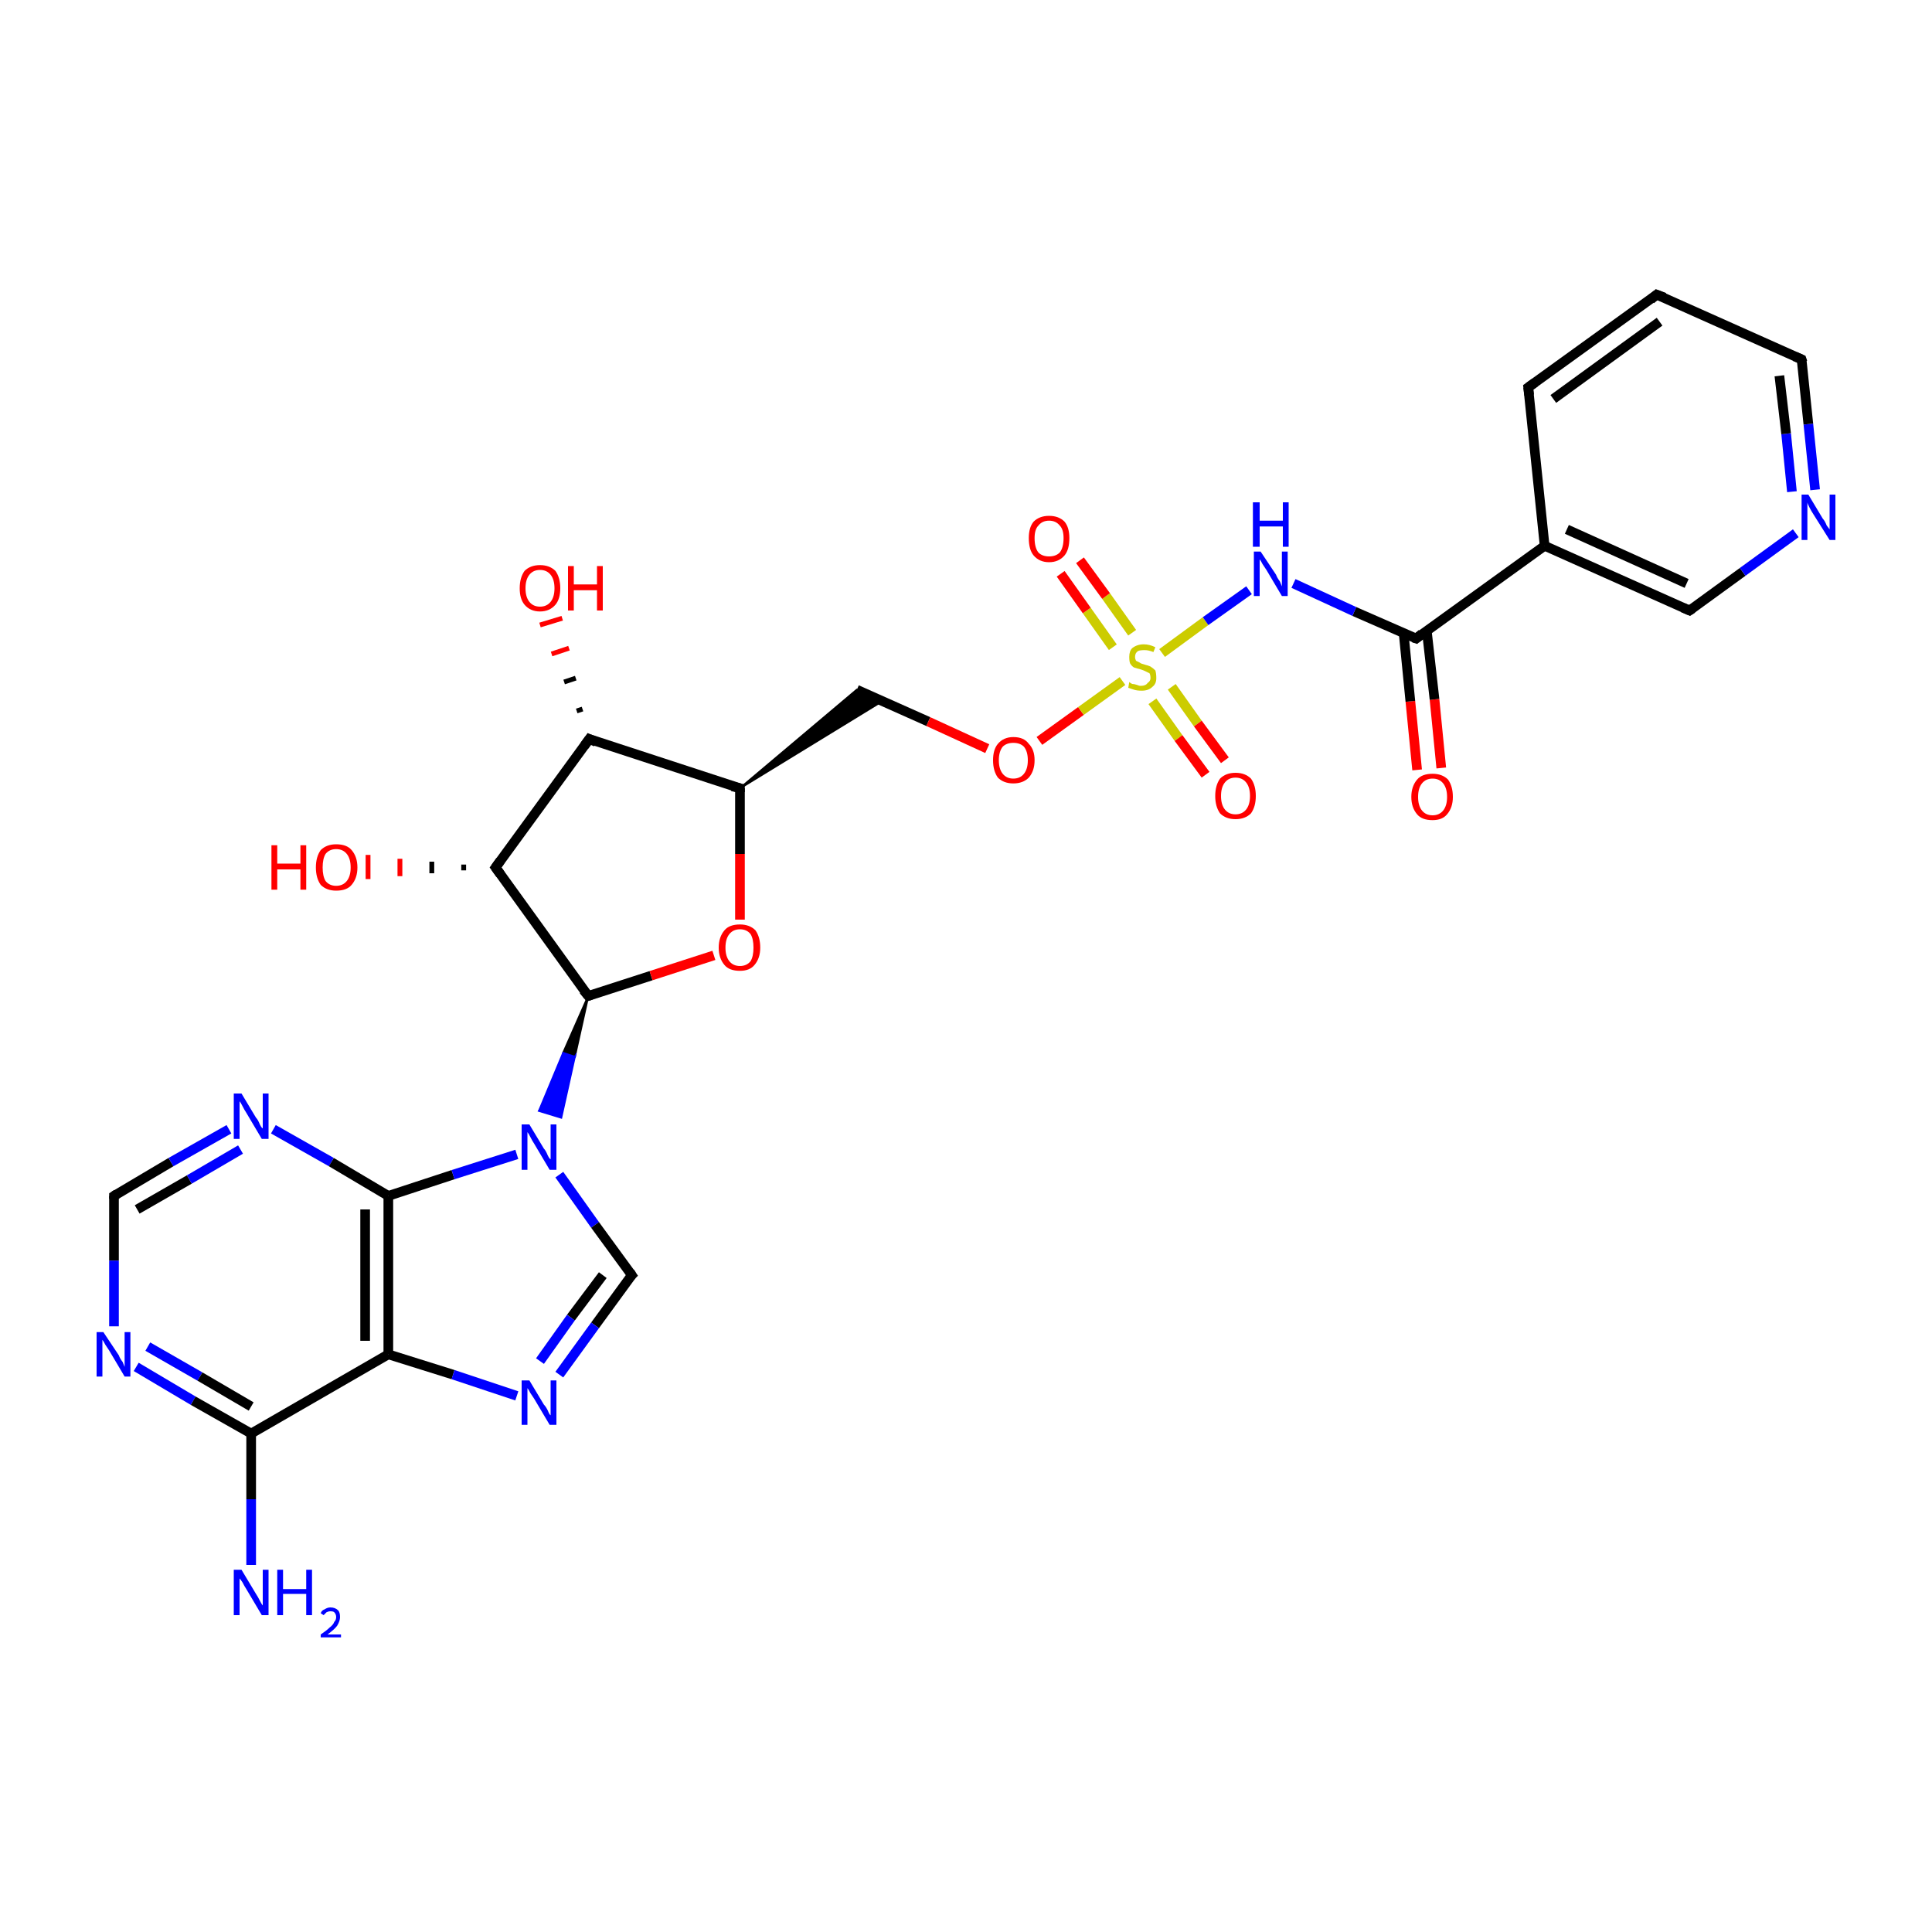 <?xml version='1.0' encoding='iso-8859-1'?>
<svg version='1.1' baseProfile='full'
              xmlns='http://www.w3.org/2000/svg'
                      xmlns:rdkit='http://www.rdkit.org/xml'
                      xmlns:xlink='http://www.w3.org/1999/xlink'
                  xml:space='preserve'
width='200px' height='200px' viewBox='0 0 200 200'>
<!-- END OF HEADER -->
<rect style='opacity:1.0;fill:#FFFFFF;stroke:none' width='200.0' height='200.0' x='0.0' y='0.0'> </rect>
<path class='bond-0 atom-3 atom-18' d='M 11.8,123.8 L 17.7,120.3' style='fill:none;fill-rule:evenodd;stroke:#000000;stroke-width:1.0px;stroke-linecap:butt;stroke-linejoin:miter;stroke-opacity:1' />
<path class='bond-0 atom-3 atom-18' d='M 17.7,120.3 L 23.7,116.9' style='fill:none;fill-rule:evenodd;stroke:#0000FF;stroke-width:1.0px;stroke-linecap:butt;stroke-linejoin:miter;stroke-opacity:1' />
<path class='bond-0 atom-3 atom-18' d='M 14.2,125.2 L 19.6,122.1' style='fill:none;fill-rule:evenodd;stroke:#000000;stroke-width:1.0px;stroke-linecap:butt;stroke-linejoin:miter;stroke-opacity:1' />
<path class='bond-0 atom-3 atom-18' d='M 19.6,122.1 L 24.9,119.0' style='fill:none;fill-rule:evenodd;stroke:#0000FF;stroke-width:1.0px;stroke-linecap:butt;stroke-linejoin:miter;stroke-opacity:1' />
<path class='bond-1 atom-3 atom-17' d='M 11.8,123.8 L 11.8,130.5' style='fill:none;fill-rule:evenodd;stroke:#000000;stroke-width:1.0px;stroke-linecap:butt;stroke-linejoin:miter;stroke-opacity:1' />
<path class='bond-1 atom-3 atom-17' d='M 11.8,130.5 L 11.8,137.3' style='fill:none;fill-rule:evenodd;stroke:#0000FF;stroke-width:1.0px;stroke-linecap:butt;stroke-linejoin:miter;stroke-opacity:1' />
<path class='bond-2 atom-2 atom-25' d='M 48.0,90.1 L 48.0,89.5' style='fill:none;fill-rule:evenodd;stroke:#000000;stroke-width:0.5px;stroke-linecap:butt;stroke-linejoin:miter;stroke-opacity:1' />
<path class='bond-2 atom-2 atom-25' d='M 44.7,90.4 L 44.7,89.2' style='fill:none;fill-rule:evenodd;stroke:#000000;stroke-width:0.5px;stroke-linecap:butt;stroke-linejoin:miter;stroke-opacity:1' />
<path class='bond-2 atom-2 atom-25' d='M 41.4,90.7 L 41.4,88.9' style='fill:none;fill-rule:evenodd;stroke:#FF0000;stroke-width:0.5px;stroke-linecap:butt;stroke-linejoin:miter;stroke-opacity:1' />
<path class='bond-2 atom-2 atom-25' d='M 38.1,91.0 L 38.1,88.5' style='fill:none;fill-rule:evenodd;stroke:#FF0000;stroke-width:0.5px;stroke-linecap:butt;stroke-linejoin:miter;stroke-opacity:1' />
<path class='bond-3 atom-18 atom-8' d='M 28.3,116.9 L 34.3,120.3' style='fill:none;fill-rule:evenodd;stroke:#0000FF;stroke-width:1.0px;stroke-linecap:butt;stroke-linejoin:miter;stroke-opacity:1' />
<path class='bond-3 atom-18 atom-8' d='M 34.3,120.3 L 40.2,123.8' style='fill:none;fill-rule:evenodd;stroke:#000000;stroke-width:1.0px;stroke-linecap:butt;stroke-linejoin:miter;stroke-opacity:1' />
<path class='bond-4 atom-17 atom-13' d='M 14.1,141.5 L 20.0,145.0' style='fill:none;fill-rule:evenodd;stroke:#0000FF;stroke-width:1.0px;stroke-linecap:butt;stroke-linejoin:miter;stroke-opacity:1' />
<path class='bond-4 atom-17 atom-13' d='M 20.0,145.0 L 26.0,148.4' style='fill:none;fill-rule:evenodd;stroke:#000000;stroke-width:1.0px;stroke-linecap:butt;stroke-linejoin:miter;stroke-opacity:1' />
<path class='bond-4 atom-17 atom-13' d='M 15.3,139.4 L 20.7,142.5' style='fill:none;fill-rule:evenodd;stroke:#0000FF;stroke-width:1.0px;stroke-linecap:butt;stroke-linejoin:miter;stroke-opacity:1' />
<path class='bond-4 atom-17 atom-13' d='M 20.7,142.5 L 26.0,145.6' style='fill:none;fill-rule:evenodd;stroke:#000000;stroke-width:1.0px;stroke-linecap:butt;stroke-linejoin:miter;stroke-opacity:1' />
<path class='bond-5 atom-2 atom-0' d='M 51.3,89.8 L 60.9,103.1' style='fill:none;fill-rule:evenodd;stroke:#000000;stroke-width:1.0px;stroke-linecap:butt;stroke-linejoin:miter;stroke-opacity:1' />
<path class='bond-6 atom-2 atom-5' d='M 51.3,89.8 L 61.0,76.5' style='fill:none;fill-rule:evenodd;stroke:#000000;stroke-width:1.0px;stroke-linecap:butt;stroke-linejoin:miter;stroke-opacity:1' />
<path class='bond-7 atom-5 atom-26' d='M 59.7,73.6 L 60.3,73.4' style='fill:none;fill-rule:evenodd;stroke:#000000;stroke-width:0.5px;stroke-linecap:butt;stroke-linejoin:miter;stroke-opacity:1' />
<path class='bond-7 atom-5 atom-26' d='M 58.4,70.6 L 59.6,70.2' style='fill:none;fill-rule:evenodd;stroke:#000000;stroke-width:0.5px;stroke-linecap:butt;stroke-linejoin:miter;stroke-opacity:1' />
<path class='bond-7 atom-5 atom-26' d='M 57.1,67.7 L 58.9,67.1' style='fill:none;fill-rule:evenodd;stroke:#FF0000;stroke-width:0.5px;stroke-linecap:butt;stroke-linejoin:miter;stroke-opacity:1' />
<path class='bond-7 atom-5 atom-26' d='M 55.9,64.7 L 58.2,64.0' style='fill:none;fill-rule:evenodd;stroke:#FF0000;stroke-width:0.5px;stroke-linecap:butt;stroke-linejoin:miter;stroke-opacity:1' />
<path class='bond-8 atom-8 atom-22' d='M 40.2,123.8 L 46.9,121.6' style='fill:none;fill-rule:evenodd;stroke:#000000;stroke-width:1.0px;stroke-linecap:butt;stroke-linejoin:miter;stroke-opacity:1' />
<path class='bond-8 atom-8 atom-22' d='M 46.9,121.6 L 53.5,119.5' style='fill:none;fill-rule:evenodd;stroke:#0000FF;stroke-width:1.0px;stroke-linecap:butt;stroke-linejoin:miter;stroke-opacity:1' />
<path class='bond-9 atom-8 atom-11' d='M 40.2,123.8 L 40.2,140.2' style='fill:none;fill-rule:evenodd;stroke:#000000;stroke-width:1.0px;stroke-linecap:butt;stroke-linejoin:miter;stroke-opacity:1' />
<path class='bond-9 atom-8 atom-11' d='M 37.8,125.2 L 37.8,138.8' style='fill:none;fill-rule:evenodd;stroke:#000000;stroke-width:1.0px;stroke-linecap:butt;stroke-linejoin:miter;stroke-opacity:1' />
<path class='bond-10 atom-0 atom-22' d='M 60.9,103.1 L 59.5,109.4 L 58.3,109.0 Z' style='fill:#000000;fill-rule:evenodd;fill-opacity:1;stroke:#000000;stroke-width:0.2px;stroke-linecap:butt;stroke-linejoin:miter;stroke-miterlimit:10;stroke-opacity:1;' />
<path class='bond-10 atom-0 atom-22' d='M 59.5,109.4 L 55.8,115.0 L 58.1,115.7 Z' style='fill:#0000FF;fill-rule:evenodd;fill-opacity:1;stroke:#0000FF;stroke-width:0.2px;stroke-linecap:butt;stroke-linejoin:miter;stroke-miterlimit:10;stroke-opacity:1;' />
<path class='bond-10 atom-0 atom-22' d='M 59.5,109.4 L 58.3,109.0 L 55.8,115.0 Z' style='fill:#0000FF;fill-rule:evenodd;fill-opacity:1;stroke:#0000FF;stroke-width:0.2px;stroke-linecap:butt;stroke-linejoin:miter;stroke-miterlimit:10;stroke-opacity:1;' />
<path class='bond-11 atom-0 atom-27' d='M 60.9,103.1 L 67.4,101.0' style='fill:none;fill-rule:evenodd;stroke:#000000;stroke-width:1.0px;stroke-linecap:butt;stroke-linejoin:miter;stroke-opacity:1' />
<path class='bond-11 atom-0 atom-27' d='M 67.4,101.0 L 73.9,98.9' style='fill:none;fill-rule:evenodd;stroke:#FF0000;stroke-width:1.0px;stroke-linecap:butt;stroke-linejoin:miter;stroke-opacity:1' />
<path class='bond-12 atom-13 atom-11' d='M 26.0,148.4 L 40.2,140.2' style='fill:none;fill-rule:evenodd;stroke:#000000;stroke-width:1.0px;stroke-linecap:butt;stroke-linejoin:miter;stroke-opacity:1' />
<path class='bond-13 atom-13 atom-19' d='M 26.0,148.4 L 26.0,155.2' style='fill:none;fill-rule:evenodd;stroke:#000000;stroke-width:1.0px;stroke-linecap:butt;stroke-linejoin:miter;stroke-opacity:1' />
<path class='bond-13 atom-13 atom-19' d='M 26.0,155.2 L 26.0,162.0' style='fill:none;fill-rule:evenodd;stroke:#0000FF;stroke-width:1.0px;stroke-linecap:butt;stroke-linejoin:miter;stroke-opacity:1' />
<path class='bond-14 atom-5 atom-7' d='M 61.0,76.5 L 76.6,81.6' style='fill:none;fill-rule:evenodd;stroke:#000000;stroke-width:1.0px;stroke-linecap:butt;stroke-linejoin:miter;stroke-opacity:1' />
<path class='bond-15 atom-22 atom-15' d='M 57.9,121.6 L 61.6,126.8' style='fill:none;fill-rule:evenodd;stroke:#0000FF;stroke-width:1.0px;stroke-linecap:butt;stroke-linejoin:miter;stroke-opacity:1' />
<path class='bond-15 atom-22 atom-15' d='M 61.6,126.8 L 65.4,132.0' style='fill:none;fill-rule:evenodd;stroke:#000000;stroke-width:1.0px;stroke-linecap:butt;stroke-linejoin:miter;stroke-opacity:1' />
<path class='bond-16 atom-11 atom-21' d='M 40.2,140.2 L 46.9,142.3' style='fill:none;fill-rule:evenodd;stroke:#000000;stroke-width:1.0px;stroke-linecap:butt;stroke-linejoin:miter;stroke-opacity:1' />
<path class='bond-16 atom-11 atom-21' d='M 46.9,142.3 L 53.5,144.5' style='fill:none;fill-rule:evenodd;stroke:#0000FF;stroke-width:1.0px;stroke-linecap:butt;stroke-linejoin:miter;stroke-opacity:1' />
<path class='bond-17 atom-7 atom-27' d='M 76.6,81.6 L 76.6,88.4' style='fill:none;fill-rule:evenodd;stroke:#000000;stroke-width:1.0px;stroke-linecap:butt;stroke-linejoin:miter;stroke-opacity:1' />
<path class='bond-17 atom-7 atom-27' d='M 76.6,88.4 L 76.6,95.2' style='fill:none;fill-rule:evenodd;stroke:#FF0000;stroke-width:1.0px;stroke-linecap:butt;stroke-linejoin:miter;stroke-opacity:1' />
<path class='bond-18 atom-7 atom-10' d='M 76.6,81.6 L 88.7,71.4 L 91.3,72.6 Z' style='fill:#000000;fill-rule:evenodd;fill-opacity:1;stroke:#000000;stroke-width:0.2px;stroke-linecap:butt;stroke-linejoin:miter;stroke-miterlimit:10;stroke-opacity:1;' />
<path class='bond-19 atom-15 atom-21' d='M 65.4,132.0 L 61.6,137.2' style='fill:none;fill-rule:evenodd;stroke:#000000;stroke-width:1.0px;stroke-linecap:butt;stroke-linejoin:miter;stroke-opacity:1' />
<path class='bond-19 atom-15 atom-21' d='M 61.6,137.2 L 57.9,142.3' style='fill:none;fill-rule:evenodd;stroke:#0000FF;stroke-width:1.0px;stroke-linecap:butt;stroke-linejoin:miter;stroke-opacity:1' />
<path class='bond-19 atom-15 atom-21' d='M 62.4,132.0 L 59.1,136.4' style='fill:none;fill-rule:evenodd;stroke:#000000;stroke-width:1.0px;stroke-linecap:butt;stroke-linejoin:miter;stroke-opacity:1' />
<path class='bond-19 atom-15 atom-21' d='M 59.1,136.4 L 55.9,140.9' style='fill:none;fill-rule:evenodd;stroke:#0000FF;stroke-width:1.0px;stroke-linecap:butt;stroke-linejoin:miter;stroke-opacity:1' />
<path class='bond-20 atom-10 atom-28' d='M 88.7,71.4 L 96.1,74.7' style='fill:none;fill-rule:evenodd;stroke:#000000;stroke-width:1.0px;stroke-linecap:butt;stroke-linejoin:miter;stroke-opacity:1' />
<path class='bond-20 atom-10 atom-28' d='M 96.1,74.7 L 102.2,77.5' style='fill:none;fill-rule:evenodd;stroke:#FF0000;stroke-width:1.0px;stroke-linecap:butt;stroke-linejoin:miter;stroke-opacity:1' />
<path class='bond-21 atom-28 atom-30' d='M 107.6,76.7 L 111.9,73.6' style='fill:none;fill-rule:evenodd;stroke:#FF0000;stroke-width:1.0px;stroke-linecap:butt;stroke-linejoin:miter;stroke-opacity:1' />
<path class='bond-21 atom-28 atom-30' d='M 111.9,73.6 L 116.2,70.5' style='fill:none;fill-rule:evenodd;stroke:#CCCC00;stroke-width:1.0px;stroke-linecap:butt;stroke-linejoin:miter;stroke-opacity:1' />
<path class='bond-22 atom-30 atom-24' d='M 119.3,72.6 L 122.0,76.4' style='fill:none;fill-rule:evenodd;stroke:#CCCC00;stroke-width:1.0px;stroke-linecap:butt;stroke-linejoin:miter;stroke-opacity:1' />
<path class='bond-22 atom-30 atom-24' d='M 122.0,76.4 L 124.8,80.2' style='fill:none;fill-rule:evenodd;stroke:#FF0000;stroke-width:1.0px;stroke-linecap:butt;stroke-linejoin:miter;stroke-opacity:1' />
<path class='bond-22 atom-30 atom-24' d='M 121.3,71.1 L 124.0,74.9' style='fill:none;fill-rule:evenodd;stroke:#CCCC00;stroke-width:1.0px;stroke-linecap:butt;stroke-linejoin:miter;stroke-opacity:1' />
<path class='bond-22 atom-30 atom-24' d='M 124.0,74.9 L 126.8,78.7' style='fill:none;fill-rule:evenodd;stroke:#FF0000;stroke-width:1.0px;stroke-linecap:butt;stroke-linejoin:miter;stroke-opacity:1' />
<path class='bond-23 atom-30 atom-23' d='M 117.2,65.5 L 114.5,61.7' style='fill:none;fill-rule:evenodd;stroke:#CCCC00;stroke-width:1.0px;stroke-linecap:butt;stroke-linejoin:miter;stroke-opacity:1' />
<path class='bond-23 atom-30 atom-23' d='M 114.5,61.7 L 111.8,58.0' style='fill:none;fill-rule:evenodd;stroke:#FF0000;stroke-width:1.0px;stroke-linecap:butt;stroke-linejoin:miter;stroke-opacity:1' />
<path class='bond-23 atom-30 atom-23' d='M 115.2,67.0 L 112.5,63.2' style='fill:none;fill-rule:evenodd;stroke:#CCCC00;stroke-width:1.0px;stroke-linecap:butt;stroke-linejoin:miter;stroke-opacity:1' />
<path class='bond-23 atom-30 atom-23' d='M 112.5,63.2 L 109.8,59.4' style='fill:none;fill-rule:evenodd;stroke:#FF0000;stroke-width:1.0px;stroke-linecap:butt;stroke-linejoin:miter;stroke-opacity:1' />
<path class='bond-24 atom-30 atom-20' d='M 120.3,67.6 L 124.8,64.3' style='fill:none;fill-rule:evenodd;stroke:#CCCC00;stroke-width:1.0px;stroke-linecap:butt;stroke-linejoin:miter;stroke-opacity:1' />
<path class='bond-24 atom-30 atom-20' d='M 124.8,64.3 L 129.3,61.1' style='fill:none;fill-rule:evenodd;stroke:#0000FF;stroke-width:1.0px;stroke-linecap:butt;stroke-linejoin:miter;stroke-opacity:1' />
<path class='bond-25 atom-29 atom-14' d='M 146.7,79.7 L 146.0,72.6' style='fill:none;fill-rule:evenodd;stroke:#FF0000;stroke-width:1.0px;stroke-linecap:butt;stroke-linejoin:miter;stroke-opacity:1' />
<path class='bond-25 atom-29 atom-14' d='M 146.0,72.6 L 145.3,65.5' style='fill:none;fill-rule:evenodd;stroke:#000000;stroke-width:1.0px;stroke-linecap:butt;stroke-linejoin:miter;stroke-opacity:1' />
<path class='bond-25 atom-29 atom-14' d='M 149.2,79.5 L 148.5,72.4' style='fill:none;fill-rule:evenodd;stroke:#FF0000;stroke-width:1.0px;stroke-linecap:butt;stroke-linejoin:miter;stroke-opacity:1' />
<path class='bond-25 atom-29 atom-14' d='M 148.5,72.4 L 147.7,65.3' style='fill:none;fill-rule:evenodd;stroke:#000000;stroke-width:1.0px;stroke-linecap:butt;stroke-linejoin:miter;stroke-opacity:1' />
<path class='bond-26 atom-14 atom-20' d='M 146.6,66.1 L 140.2,63.3' style='fill:none;fill-rule:evenodd;stroke:#000000;stroke-width:1.0px;stroke-linecap:butt;stroke-linejoin:miter;stroke-opacity:1' />
<path class='bond-26 atom-14 atom-20' d='M 140.2,63.3 L 133.9,60.4' style='fill:none;fill-rule:evenodd;stroke:#0000FF;stroke-width:1.0px;stroke-linecap:butt;stroke-linejoin:miter;stroke-opacity:1' />
<path class='bond-27 atom-14 atom-4' d='M 146.6,66.1 L 159.9,56.5' style='fill:none;fill-rule:evenodd;stroke:#000000;stroke-width:1.0px;stroke-linecap:butt;stroke-linejoin:miter;stroke-opacity:1' />
<path class='bond-28 atom-1 atom-4' d='M 174.9,63.2 L 159.9,56.5' style='fill:none;fill-rule:evenodd;stroke:#000000;stroke-width:1.0px;stroke-linecap:butt;stroke-linejoin:miter;stroke-opacity:1' />
<path class='bond-28 atom-1 atom-4' d='M 174.6,60.4 L 162.2,54.8' style='fill:none;fill-rule:evenodd;stroke:#000000;stroke-width:1.0px;stroke-linecap:butt;stroke-linejoin:miter;stroke-opacity:1' />
<path class='bond-29 atom-1 atom-16' d='M 174.9,63.2 L 180.4,59.2' style='fill:none;fill-rule:evenodd;stroke:#000000;stroke-width:1.0px;stroke-linecap:butt;stroke-linejoin:miter;stroke-opacity:1' />
<path class='bond-29 atom-1 atom-16' d='M 180.4,59.2 L 185.9,55.2' style='fill:none;fill-rule:evenodd;stroke:#0000FF;stroke-width:1.0px;stroke-linecap:butt;stroke-linejoin:miter;stroke-opacity:1' />
<path class='bond-30 atom-4 atom-6' d='M 159.9,56.5 L 158.2,40.1' style='fill:none;fill-rule:evenodd;stroke:#000000;stroke-width:1.0px;stroke-linecap:butt;stroke-linejoin:miter;stroke-opacity:1' />
<path class='bond-31 atom-16 atom-12' d='M 187.9,50.7 L 187.2,43.9' style='fill:none;fill-rule:evenodd;stroke:#0000FF;stroke-width:1.0px;stroke-linecap:butt;stroke-linejoin:miter;stroke-opacity:1' />
<path class='bond-31 atom-16 atom-12' d='M 187.2,43.9 L 186.5,37.2' style='fill:none;fill-rule:evenodd;stroke:#000000;stroke-width:1.0px;stroke-linecap:butt;stroke-linejoin:miter;stroke-opacity:1' />
<path class='bond-31 atom-16 atom-12' d='M 185.5,50.9 L 184.9,44.9' style='fill:none;fill-rule:evenodd;stroke:#0000FF;stroke-width:1.0px;stroke-linecap:butt;stroke-linejoin:miter;stroke-opacity:1' />
<path class='bond-31 atom-16 atom-12' d='M 184.9,44.9 L 184.2,38.9' style='fill:none;fill-rule:evenodd;stroke:#000000;stroke-width:1.0px;stroke-linecap:butt;stroke-linejoin:miter;stroke-opacity:1' />
<path class='bond-32 atom-6 atom-9' d='M 158.2,40.1 L 171.5,30.5' style='fill:none;fill-rule:evenodd;stroke:#000000;stroke-width:1.0px;stroke-linecap:butt;stroke-linejoin:miter;stroke-opacity:1' />
<path class='bond-32 atom-6 atom-9' d='M 160.8,41.3 L 171.8,33.3' style='fill:none;fill-rule:evenodd;stroke:#000000;stroke-width:1.0px;stroke-linecap:butt;stroke-linejoin:miter;stroke-opacity:1' />
<path class='bond-33 atom-12 atom-9' d='M 186.5,37.2 L 171.5,30.5' style='fill:none;fill-rule:evenodd;stroke:#000000;stroke-width:1.0px;stroke-linecap:butt;stroke-linejoin:miter;stroke-opacity:1' />
<path d='M 60.4,102.5 L 60.9,103.1 L 61.2,103.0' style='fill:none;stroke:#000000;stroke-width:1.0px;stroke-linecap:butt;stroke-linejoin:miter;stroke-miterlimit:10;stroke-opacity:1;' />
<path d='M 174.2,62.9 L 174.9,63.2 L 175.2,63.0' style='fill:none;stroke:#000000;stroke-width:1.0px;stroke-linecap:butt;stroke-linejoin:miter;stroke-miterlimit:10;stroke-opacity:1;' />
<path d='M 51.8,90.5 L 51.3,89.8 L 51.8,89.1' style='fill:none;stroke:#000000;stroke-width:1.0px;stroke-linecap:butt;stroke-linejoin:miter;stroke-miterlimit:10;stroke-opacity:1;' />
<path d='M 12.1,123.6 L 11.8,123.8 L 11.8,124.1' style='fill:none;stroke:#000000;stroke-width:1.0px;stroke-linecap:butt;stroke-linejoin:miter;stroke-miterlimit:10;stroke-opacity:1;' />
<path d='M 60.5,77.2 L 61.0,76.5 L 61.7,76.8' style='fill:none;stroke:#000000;stroke-width:1.0px;stroke-linecap:butt;stroke-linejoin:miter;stroke-miterlimit:10;stroke-opacity:1;' />
<path d='M 158.3,40.9 L 158.2,40.1 L 158.9,39.6' style='fill:none;stroke:#000000;stroke-width:1.0px;stroke-linecap:butt;stroke-linejoin:miter;stroke-miterlimit:10;stroke-opacity:1;' />
<path d='M 75.8,81.4 L 76.6,81.6 L 76.6,82.0' style='fill:none;stroke:#000000;stroke-width:1.0px;stroke-linecap:butt;stroke-linejoin:miter;stroke-miterlimit:10;stroke-opacity:1;' />
<path d='M 170.9,31.0 L 171.5,30.5 L 172.3,30.8' style='fill:none;stroke:#000000;stroke-width:1.0px;stroke-linecap:butt;stroke-linejoin:miter;stroke-miterlimit:10;stroke-opacity:1;' />
<path d='M 186.6,37.5 L 186.5,37.2 L 185.8,36.9' style='fill:none;stroke:#000000;stroke-width:1.0px;stroke-linecap:butt;stroke-linejoin:miter;stroke-miterlimit:10;stroke-opacity:1;' />
<path d='M 146.3,66.0 L 146.6,66.1 L 147.2,65.6' style='fill:none;stroke:#000000;stroke-width:1.0px;stroke-linecap:butt;stroke-linejoin:miter;stroke-miterlimit:10;stroke-opacity:1;' />
<path d='M 65.2,131.7 L 65.4,132.0 L 65.2,132.2' style='fill:none;stroke:#000000;stroke-width:1.0px;stroke-linecap:butt;stroke-linejoin:miter;stroke-miterlimit:10;stroke-opacity:1;' />
<path class='atom-16' d='M 187.2 51.2
L 188.7 53.7
Q 188.9 53.9, 189.1 54.4
Q 189.4 54.8, 189.4 54.8
L 189.4 51.2
L 190.0 51.2
L 190.0 55.9
L 189.4 55.9
L 187.7 53.2
Q 187.5 52.9, 187.3 52.5
Q 187.1 52.1, 187.1 52.0
L 187.1 55.9
L 186.5 55.9
L 186.5 51.2
L 187.2 51.2
' fill='#0000FF'/>
<path class='atom-17' d='M 10.7 137.9
L 12.3 140.3
Q 12.4 140.6, 12.7 141.0
Q 12.9 141.5, 12.9 141.5
L 12.9 137.9
L 13.5 137.9
L 13.5 142.5
L 12.9 142.5
L 11.3 139.8
Q 11.1 139.5, 10.9 139.2
Q 10.7 138.8, 10.6 138.7
L 10.6 142.5
L 10.0 142.5
L 10.0 137.9
L 10.7 137.9
' fill='#0000FF'/>
<path class='atom-18' d='M 25.0 113.2
L 26.5 115.7
Q 26.7 115.9, 26.9 116.4
Q 27.1 116.8, 27.2 116.8
L 27.2 113.2
L 27.8 113.2
L 27.8 117.9
L 27.1 117.9
L 25.5 115.2
Q 25.3 114.9, 25.1 114.5
Q 24.9 114.1, 24.8 114.0
L 24.8 117.9
L 24.2 117.9
L 24.2 113.2
L 25.0 113.2
' fill='#0000FF'/>
<path class='atom-19' d='M 25.0 162.5
L 26.5 165.0
Q 26.7 165.3, 26.9 165.7
Q 27.1 166.1, 27.2 166.2
L 27.2 162.5
L 27.8 162.5
L 27.8 167.2
L 27.1 167.2
L 25.5 164.5
Q 25.3 164.2, 25.1 163.8
Q 24.9 163.5, 24.8 163.4
L 24.8 167.2
L 24.2 167.2
L 24.2 162.5
L 25.0 162.5
' fill='#0000FF'/>
<path class='atom-19' d='M 28.7 162.5
L 29.3 162.5
L 29.3 164.5
L 31.7 164.5
L 31.7 162.5
L 32.3 162.5
L 32.3 167.2
L 31.7 167.2
L 31.7 165.0
L 29.3 165.0
L 29.3 167.2
L 28.7 167.2
L 28.7 162.5
' fill='#0000FF'/>
<path class='atom-19' d='M 33.2 167.0
Q 33.3 166.7, 33.6 166.6
Q 33.9 166.4, 34.2 166.4
Q 34.7 166.4, 35.0 166.7
Q 35.2 166.9, 35.2 167.4
Q 35.2 167.8, 34.9 168.3
Q 34.6 168.7, 33.9 169.2
L 35.3 169.2
L 35.3 169.5
L 33.2 169.5
L 33.2 169.2
Q 33.8 168.8, 34.1 168.5
Q 34.5 168.2, 34.6 167.9
Q 34.8 167.7, 34.8 167.4
Q 34.8 167.1, 34.6 166.9
Q 34.5 166.8, 34.2 166.8
Q 34.0 166.8, 33.8 166.9
Q 33.7 167.0, 33.5 167.2
L 33.2 167.0
' fill='#0000FF'/>
<path class='atom-20' d='M 130.5 57.1
L 132.1 59.5
Q 132.2 59.8, 132.5 60.2
Q 132.7 60.7, 132.7 60.7
L 132.7 57.1
L 133.3 57.1
L 133.3 61.7
L 132.7 61.7
L 131.1 59.0
Q 130.9 58.7, 130.7 58.4
Q 130.5 58.0, 130.4 57.9
L 130.4 61.7
L 129.8 61.7
L 129.8 57.1
L 130.5 57.1
' fill='#0000FF'/>
<path class='atom-20' d='M 129.7 52.0
L 130.4 52.0
L 130.4 53.9
L 132.8 53.9
L 132.8 52.0
L 133.4 52.0
L 133.4 56.6
L 132.8 56.6
L 132.8 54.5
L 130.4 54.5
L 130.4 56.6
L 129.7 56.6
L 129.7 52.0
' fill='#0000FF'/>
<path class='atom-21' d='M 54.8 142.9
L 56.3 145.4
Q 56.5 145.6, 56.7 146.0
Q 56.9 146.5, 57.0 146.5
L 57.0 142.9
L 57.6 142.9
L 57.6 147.5
L 56.9 147.5
L 55.3 144.8
Q 55.1 144.5, 54.9 144.2
Q 54.7 143.8, 54.6 143.7
L 54.6 147.5
L 54.0 147.5
L 54.0 142.9
L 54.8 142.9
' fill='#0000FF'/>
<path class='atom-22' d='M 54.8 116.4
L 56.3 118.9
Q 56.5 119.1, 56.7 119.6
Q 56.9 120.0, 57.0 120.0
L 57.0 116.4
L 57.6 116.4
L 57.6 121.1
L 56.9 121.1
L 55.3 118.4
Q 55.1 118.1, 54.9 117.7
Q 54.7 117.3, 54.6 117.2
L 54.6 121.1
L 54.0 121.1
L 54.0 116.4
L 54.8 116.4
' fill='#0000FF'/>
<path class='atom-23' d='M 106.5 55.7
Q 106.5 54.6, 107.0 54.0
Q 107.6 53.4, 108.6 53.4
Q 109.6 53.4, 110.2 54.0
Q 110.7 54.6, 110.7 55.7
Q 110.7 56.9, 110.2 57.5
Q 109.6 58.2, 108.6 58.2
Q 107.6 58.2, 107.0 57.5
Q 106.5 56.9, 106.5 55.7
M 108.6 57.6
Q 109.3 57.6, 109.7 57.2
Q 110.1 56.7, 110.1 55.7
Q 110.1 54.8, 109.7 54.4
Q 109.3 53.9, 108.6 53.9
Q 107.9 53.9, 107.5 54.4
Q 107.1 54.8, 107.1 55.7
Q 107.1 56.7, 107.5 57.2
Q 107.9 57.6, 108.6 57.6
' fill='#FF0000'/>
<path class='atom-24' d='M 125.8 82.4
Q 125.8 81.3, 126.3 80.6
Q 126.9 80.0, 127.9 80.0
Q 128.9 80.0, 129.5 80.6
Q 130.0 81.3, 130.0 82.4
Q 130.0 83.5, 129.5 84.2
Q 128.9 84.8, 127.9 84.8
Q 126.9 84.8, 126.3 84.2
Q 125.8 83.5, 125.8 82.4
M 127.9 84.3
Q 128.6 84.3, 129.0 83.8
Q 129.4 83.3, 129.4 82.4
Q 129.4 81.5, 129.0 81.0
Q 128.6 80.5, 127.9 80.5
Q 127.2 80.5, 126.8 81.0
Q 126.4 81.5, 126.4 82.4
Q 126.4 83.3, 126.8 83.8
Q 127.2 84.3, 127.9 84.3
' fill='#FF0000'/>
<path class='atom-25' d='M 28.1 87.5
L 28.7 87.5
L 28.7 89.4
L 31.1 89.4
L 31.1 87.5
L 31.7 87.5
L 31.7 92.1
L 31.1 92.1
L 31.1 90.0
L 28.7 90.0
L 28.7 92.1
L 28.1 92.1
L 28.1 87.5
' fill='#FF0000'/>
<path class='atom-25' d='M 32.7 89.8
Q 32.7 88.7, 33.2 88.0
Q 33.8 87.4, 34.8 87.4
Q 35.9 87.4, 36.4 88.0
Q 37.0 88.7, 37.0 89.8
Q 37.0 90.9, 36.4 91.6
Q 35.9 92.2, 34.8 92.2
Q 33.8 92.2, 33.2 91.6
Q 32.7 90.9, 32.7 89.8
M 34.8 91.7
Q 35.5 91.7, 35.9 91.2
Q 36.3 90.7, 36.3 89.8
Q 36.3 88.9, 35.9 88.4
Q 35.5 87.9, 34.8 87.9
Q 34.1 87.9, 33.7 88.4
Q 33.4 88.9, 33.4 89.8
Q 33.4 90.7, 33.7 91.2
Q 34.1 91.7, 34.8 91.7
' fill='#FF0000'/>
<path class='atom-26' d='M 53.8 60.9
Q 53.8 59.8, 54.3 59.1
Q 54.9 58.5, 55.9 58.5
Q 56.9 58.5, 57.5 59.1
Q 58.0 59.8, 58.0 60.9
Q 58.0 62.0, 57.5 62.6
Q 56.9 63.3, 55.9 63.3
Q 54.9 63.3, 54.3 62.6
Q 53.8 62.0, 53.8 60.9
M 55.9 62.8
Q 56.6 62.8, 57.0 62.3
Q 57.4 61.8, 57.4 60.9
Q 57.4 60.0, 57.0 59.5
Q 56.6 59.0, 55.9 59.0
Q 55.2 59.0, 54.8 59.5
Q 54.4 60.0, 54.4 60.9
Q 54.4 61.8, 54.8 62.3
Q 55.2 62.8, 55.9 62.8
' fill='#FF0000'/>
<path class='atom-26' d='M 58.8 58.6
L 59.4 58.6
L 59.4 60.5
L 61.8 60.5
L 61.8 58.6
L 62.4 58.6
L 62.4 63.2
L 61.8 63.2
L 61.8 61.1
L 59.4 61.1
L 59.4 63.2
L 58.8 63.2
L 58.8 58.6
' fill='#FF0000'/>
<path class='atom-27' d='M 74.4 98.1
Q 74.4 97.0, 75.0 96.3
Q 75.5 95.7, 76.6 95.7
Q 77.6 95.7, 78.2 96.3
Q 78.7 97.0, 78.7 98.1
Q 78.7 99.2, 78.1 99.9
Q 77.6 100.5, 76.6 100.5
Q 75.5 100.5, 75.0 99.9
Q 74.4 99.2, 74.4 98.1
M 76.6 100.0
Q 77.3 100.0, 77.7 99.5
Q 78.0 99.0, 78.0 98.1
Q 78.0 97.2, 77.7 96.7
Q 77.3 96.2, 76.6 96.2
Q 75.9 96.2, 75.5 96.7
Q 75.1 97.2, 75.1 98.1
Q 75.1 99.0, 75.5 99.5
Q 75.9 100.0, 76.6 100.0
' fill='#FF0000'/>
<path class='atom-28' d='M 102.8 78.7
Q 102.8 77.6, 103.3 77.0
Q 103.9 76.3, 104.9 76.3
Q 106.0 76.3, 106.5 77.0
Q 107.1 77.6, 107.1 78.7
Q 107.1 79.8, 106.5 80.5
Q 105.9 81.1, 104.9 81.1
Q 103.9 81.1, 103.3 80.5
Q 102.8 79.8, 102.8 78.7
M 104.9 80.6
Q 105.6 80.6, 106.0 80.1
Q 106.4 79.6, 106.4 78.7
Q 106.4 77.8, 106.0 77.3
Q 105.6 76.9, 104.9 76.9
Q 104.2 76.9, 103.8 77.3
Q 103.4 77.8, 103.4 78.7
Q 103.4 79.6, 103.8 80.1
Q 104.2 80.6, 104.9 80.6
' fill='#FF0000'/>
<path class='atom-29' d='M 146.1 82.5
Q 146.1 81.4, 146.7 80.7
Q 147.2 80.1, 148.3 80.1
Q 149.3 80.1, 149.9 80.7
Q 150.4 81.4, 150.4 82.5
Q 150.4 83.6, 149.8 84.3
Q 149.3 84.9, 148.3 84.9
Q 147.2 84.9, 146.7 84.3
Q 146.1 83.6, 146.1 82.5
M 148.3 84.4
Q 149.0 84.4, 149.4 83.9
Q 149.8 83.4, 149.8 82.5
Q 149.8 81.6, 149.4 81.1
Q 149.0 80.6, 148.3 80.6
Q 147.6 80.6, 147.2 81.1
Q 146.8 81.6, 146.8 82.5
Q 146.8 83.4, 147.2 83.9
Q 147.6 84.4, 148.3 84.4
' fill='#FF0000'/>
<path class='atom-30' d='M 116.9 70.6
Q 117.0 70.7, 117.2 70.8
Q 117.4 70.8, 117.7 70.9
Q 117.9 71.0, 118.1 71.0
Q 118.6 71.0, 118.8 70.7
Q 119.1 70.5, 119.1 70.2
Q 119.1 69.9, 119.0 69.7
Q 118.8 69.6, 118.6 69.5
Q 118.4 69.4, 118.1 69.3
Q 117.7 69.2, 117.4 69.1
Q 117.2 69.0, 117.0 68.7
Q 116.9 68.5, 116.9 68.0
Q 116.9 67.4, 117.2 67.1
Q 117.7 66.7, 118.4 66.7
Q 119.0 66.7, 119.6 67.0
L 119.4 67.5
Q 118.9 67.3, 118.5 67.3
Q 118.0 67.3, 117.8 67.4
Q 117.5 67.6, 117.5 68.0
Q 117.5 68.2, 117.6 68.4
Q 117.8 68.5, 118.0 68.6
Q 118.1 68.7, 118.5 68.8
Q 118.9 68.9, 119.1 69.0
Q 119.4 69.2, 119.6 69.4
Q 119.7 69.7, 119.7 70.2
Q 119.7 70.8, 119.3 71.1
Q 118.9 71.5, 118.2 71.5
Q 117.7 71.5, 117.4 71.4
Q 117.1 71.3, 116.8 71.2
L 116.9 70.6
' fill='#CCCC00'/>
</svg>

